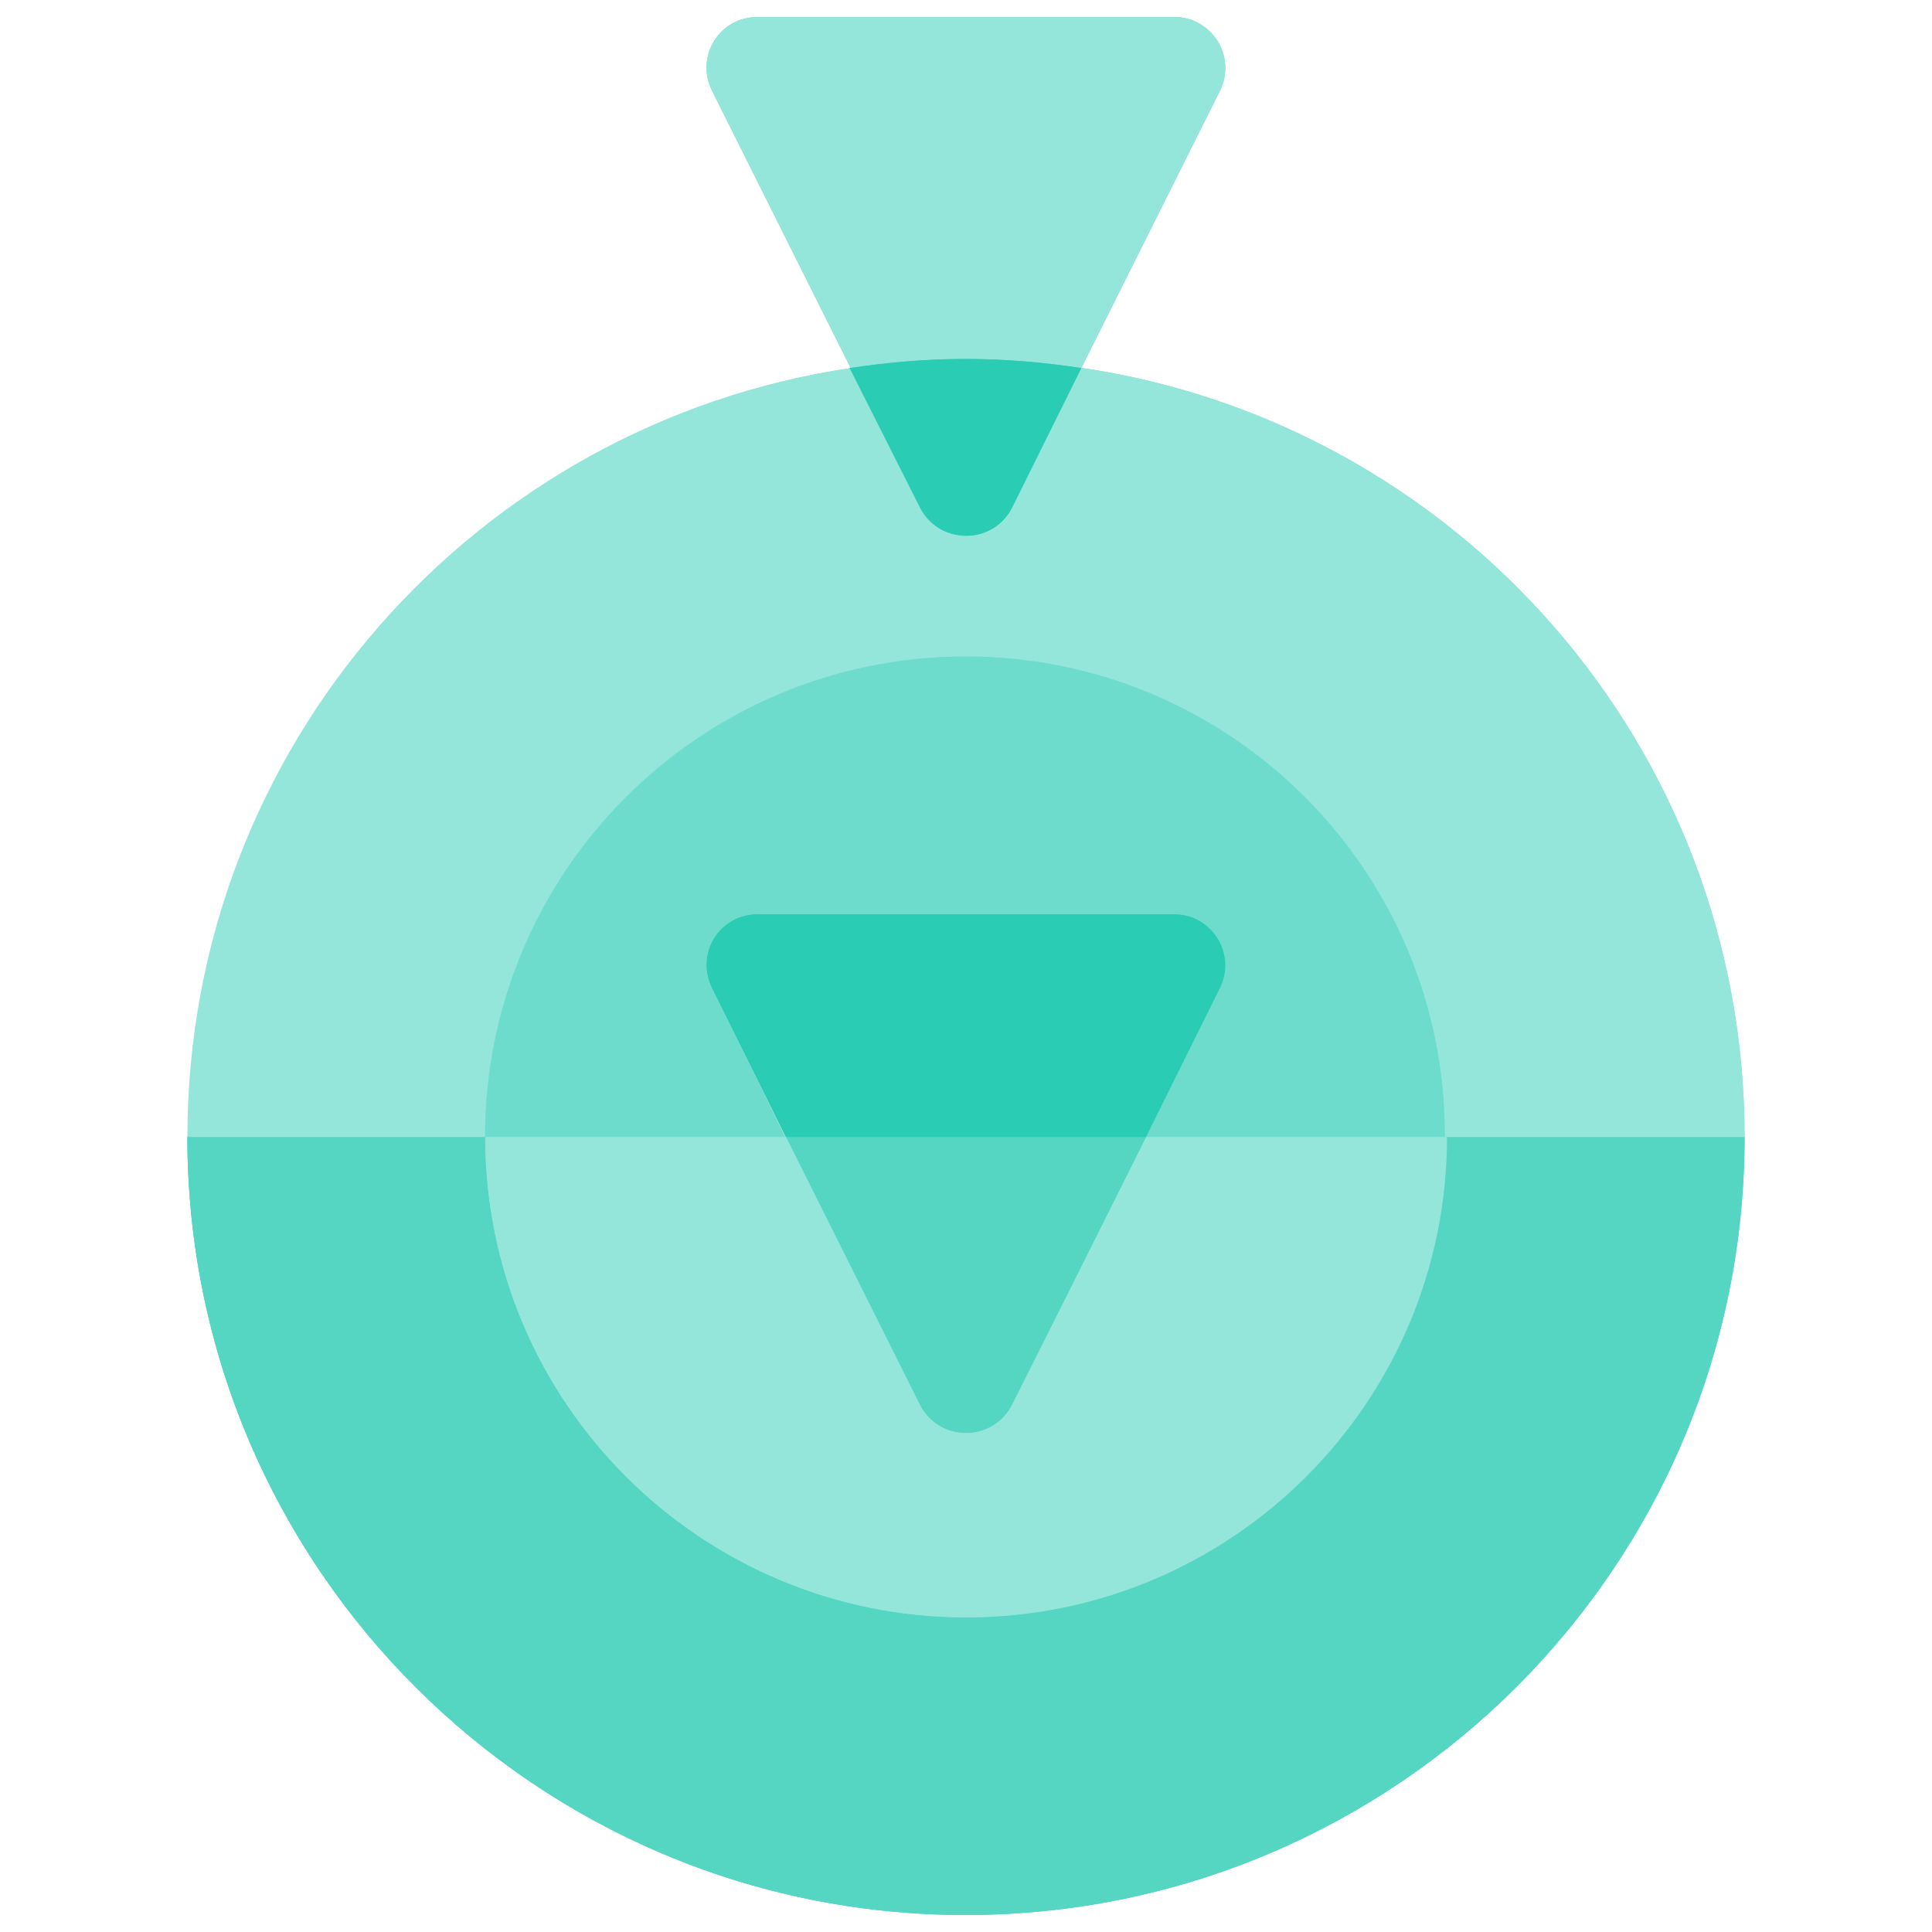 <?xml version="1.0" encoding="utf-8"?>
<!-- Generator: Adobe Illustrator 19.2.0, SVG Export Plug-In . SVG Version: 6.00 Build 0)  -->
<svg version="1.1" id="Calque_1" xmlns="http://www.w3.org/2000/svg" xmlns:xlink="http://www.w3.org/1999/xlink" x="0px" y="0px"
	 viewBox="0 0 170.1 170.1" style="enable-background:new 0 0 170.1 170.1;" xml:space="preserve">
<style type="text/css">
	.st0{fill:#F4A1A6;}
	.st1{fill:#73D2F4;}
	.st2{fill:#94E5DA;}
	.st3{fill:#F0858C;}
	.st4{fill:#EC656D;}
	.st5{fill:#55D6C3;}
	.st6{fill:#00AEEA;}
	.st7{fill:#33BEEE;}
	.st8{fill:#2ACCB4;}
	.st9{fill:#6EDCCC;}
</style>
<path class="st2" d="M95.2,32.4L107.4,8c1.5-3-0.7-6.5-4-6.5H66.7c-3.4,0-5.5,3.5-4,6.5l12.2,24.4c-33,4.9-58.4,33.3-58.4,67.7h0
	c0,37.8,30.7,68.5,68.5,68.5c37.8,0,68.5-30.7,68.5-68.5h0C153.6,65.7,128.2,37.3,95.2,32.4z"/>
<g>
	<path class="st5" d="M153.6,100.1h-26.3h0c0,23.3-18.9,42.3-42.3,42.3c-23.3,0-42.3-18.9-42.3-42.3H16.5
		c0,37.8,30.7,68.5,68.5,68.5C122.9,168.6,153.6,137.9,153.6,100.1"/>
	<path class="st2" d="M153.6,100.1c0-34.4-25.3-62.8-58.3-67.7l-6.1,12.3c-1.7,3.3-6.4,3.3-8.1,0l-6.1-12.3
		c-33,4.9-58.4,33.3-58.4,67.7h26.3h0c0-23.3,18.9-42.3,42.3-42.3s42.3,18.9,42.3,42.3H153.6"/>
	<path class="st2" d="M95.2,32.4L107.4,8c1.5-3-0.7-6.5-4-6.5H66.7c-3.4,0-5.5,3.5-4,6.5l12.2,24.4c3.3-0.5,6.7-0.8,10.2-0.8
		C88.5,31.6,91.9,31.9,95.2,32.4"/>
	<path class="st8" d="M89.1,44.7l6.1-12.3c-3.3-0.5-6.7-0.8-10.2-0.8c-3.5,0-6.8,0.3-10.2,0.8L81,44.7C82.7,48,87.4,48,89.1,44.7"/>
	<path class="st5" d="M89.1,123.7l11.8-23.6H69.2L81,123.7C82.7,127,87.4,127,89.1,123.7"/>
	<path class="st2" d="M89.1,123.7c-1.7,3.3-6.4,3.3-8.1,0l-11.8-23.6H42.8h0c0,23.3,18.9,42.3,42.3,42.3c23.3,0,42.3-18.9,42.3-42.3
		h-26.4L89.1,123.7z"/>
	<path class="st9" d="M85,57.8c-23.3,0-42.3,18.9-42.3,42.3h26.4L62.7,87c-1.5-3,0.7-6.5,4-6.5h36.6c3.4,0,5.5,3.5,4,6.5l-6.5,13.1
		h26.4h0C127.3,76.8,108.4,57.8,85,57.8"/>
	<path class="st8" d="M107.4,87c1.5-3-0.7-6.5-4-6.5H66.7c-3.4,0-5.5,3.5-4,6.5l6.5,13.1h31.7L107.4,87z"/>
</g>
<g>
	<path class="st5" d="M153.6,100.1h-26.3h0c0,23.3-18.9,42.3-42.3,42.3c-23.3,0-42.3-18.9-42.3-42.3H16.5
		c0,37.8,30.7,68.5,68.5,68.5C122.9,168.6,153.6,137.9,153.6,100.1"/>
	<path class="st2" d="M153.6,100.1c0-34.4-25.3-62.8-58.3-67.7l-6.1,12.3c-1.7,3.3-6.4,3.3-8.1,0l-6.1-12.3
		c-33,4.9-58.4,33.3-58.4,67.7h26.3h0c0-23.3,18.9-42.3,42.3-42.3s42.3,18.9,42.3,42.3H153.6"/>
	<path class="st2" d="M95.2,32.4L107.4,8c1.5-3-0.7-6.5-4-6.5H66.7c-3.4,0-5.5,3.5-4,6.5l12.2,24.4c3.3-0.5,6.7-0.8,10.2-0.8
		C88.5,31.6,91.9,31.9,95.2,32.4"/>
	<path class="st8" d="M89.1,44.7l6.1-12.3c-3.3-0.5-6.7-0.8-10.2-0.8c-3.5,0-6.8,0.3-10.2,0.8L81,44.7C82.7,48,87.4,48,89.1,44.7"/>
	<path class="st5" d="M89.1,123.7l11.8-23.6H69.2L81,123.7C82.7,127,87.4,127,89.1,123.7"/>
	<path class="st2" d="M89.1,123.7c-1.7,3.3-6.4,3.3-8.1,0l-11.8-23.6H42.8h0c0,23.3,18.9,42.3,42.3,42.3c23.3,0,42.3-18.9,42.3-42.3
		h-26.4L89.1,123.7z"/>
	<path class="st9" d="M85,57.8c-23.3,0-42.3,18.9-42.3,42.3h26.4L62.7,87c-1.5-3,0.7-6.5,4-6.5h36.6c3.4,0,5.5,3.5,4,6.5l-6.5,13.1
		h26.4h0C127.3,76.8,108.4,57.8,85,57.8"/>
	<path class="st8" d="M107.4,87c1.5-3-0.7-6.5-4-6.5H66.7c-3.4,0-5.5,3.5-4,6.5l6.5,13.1h31.7L107.4,87z"/>
</g>
</svg>
